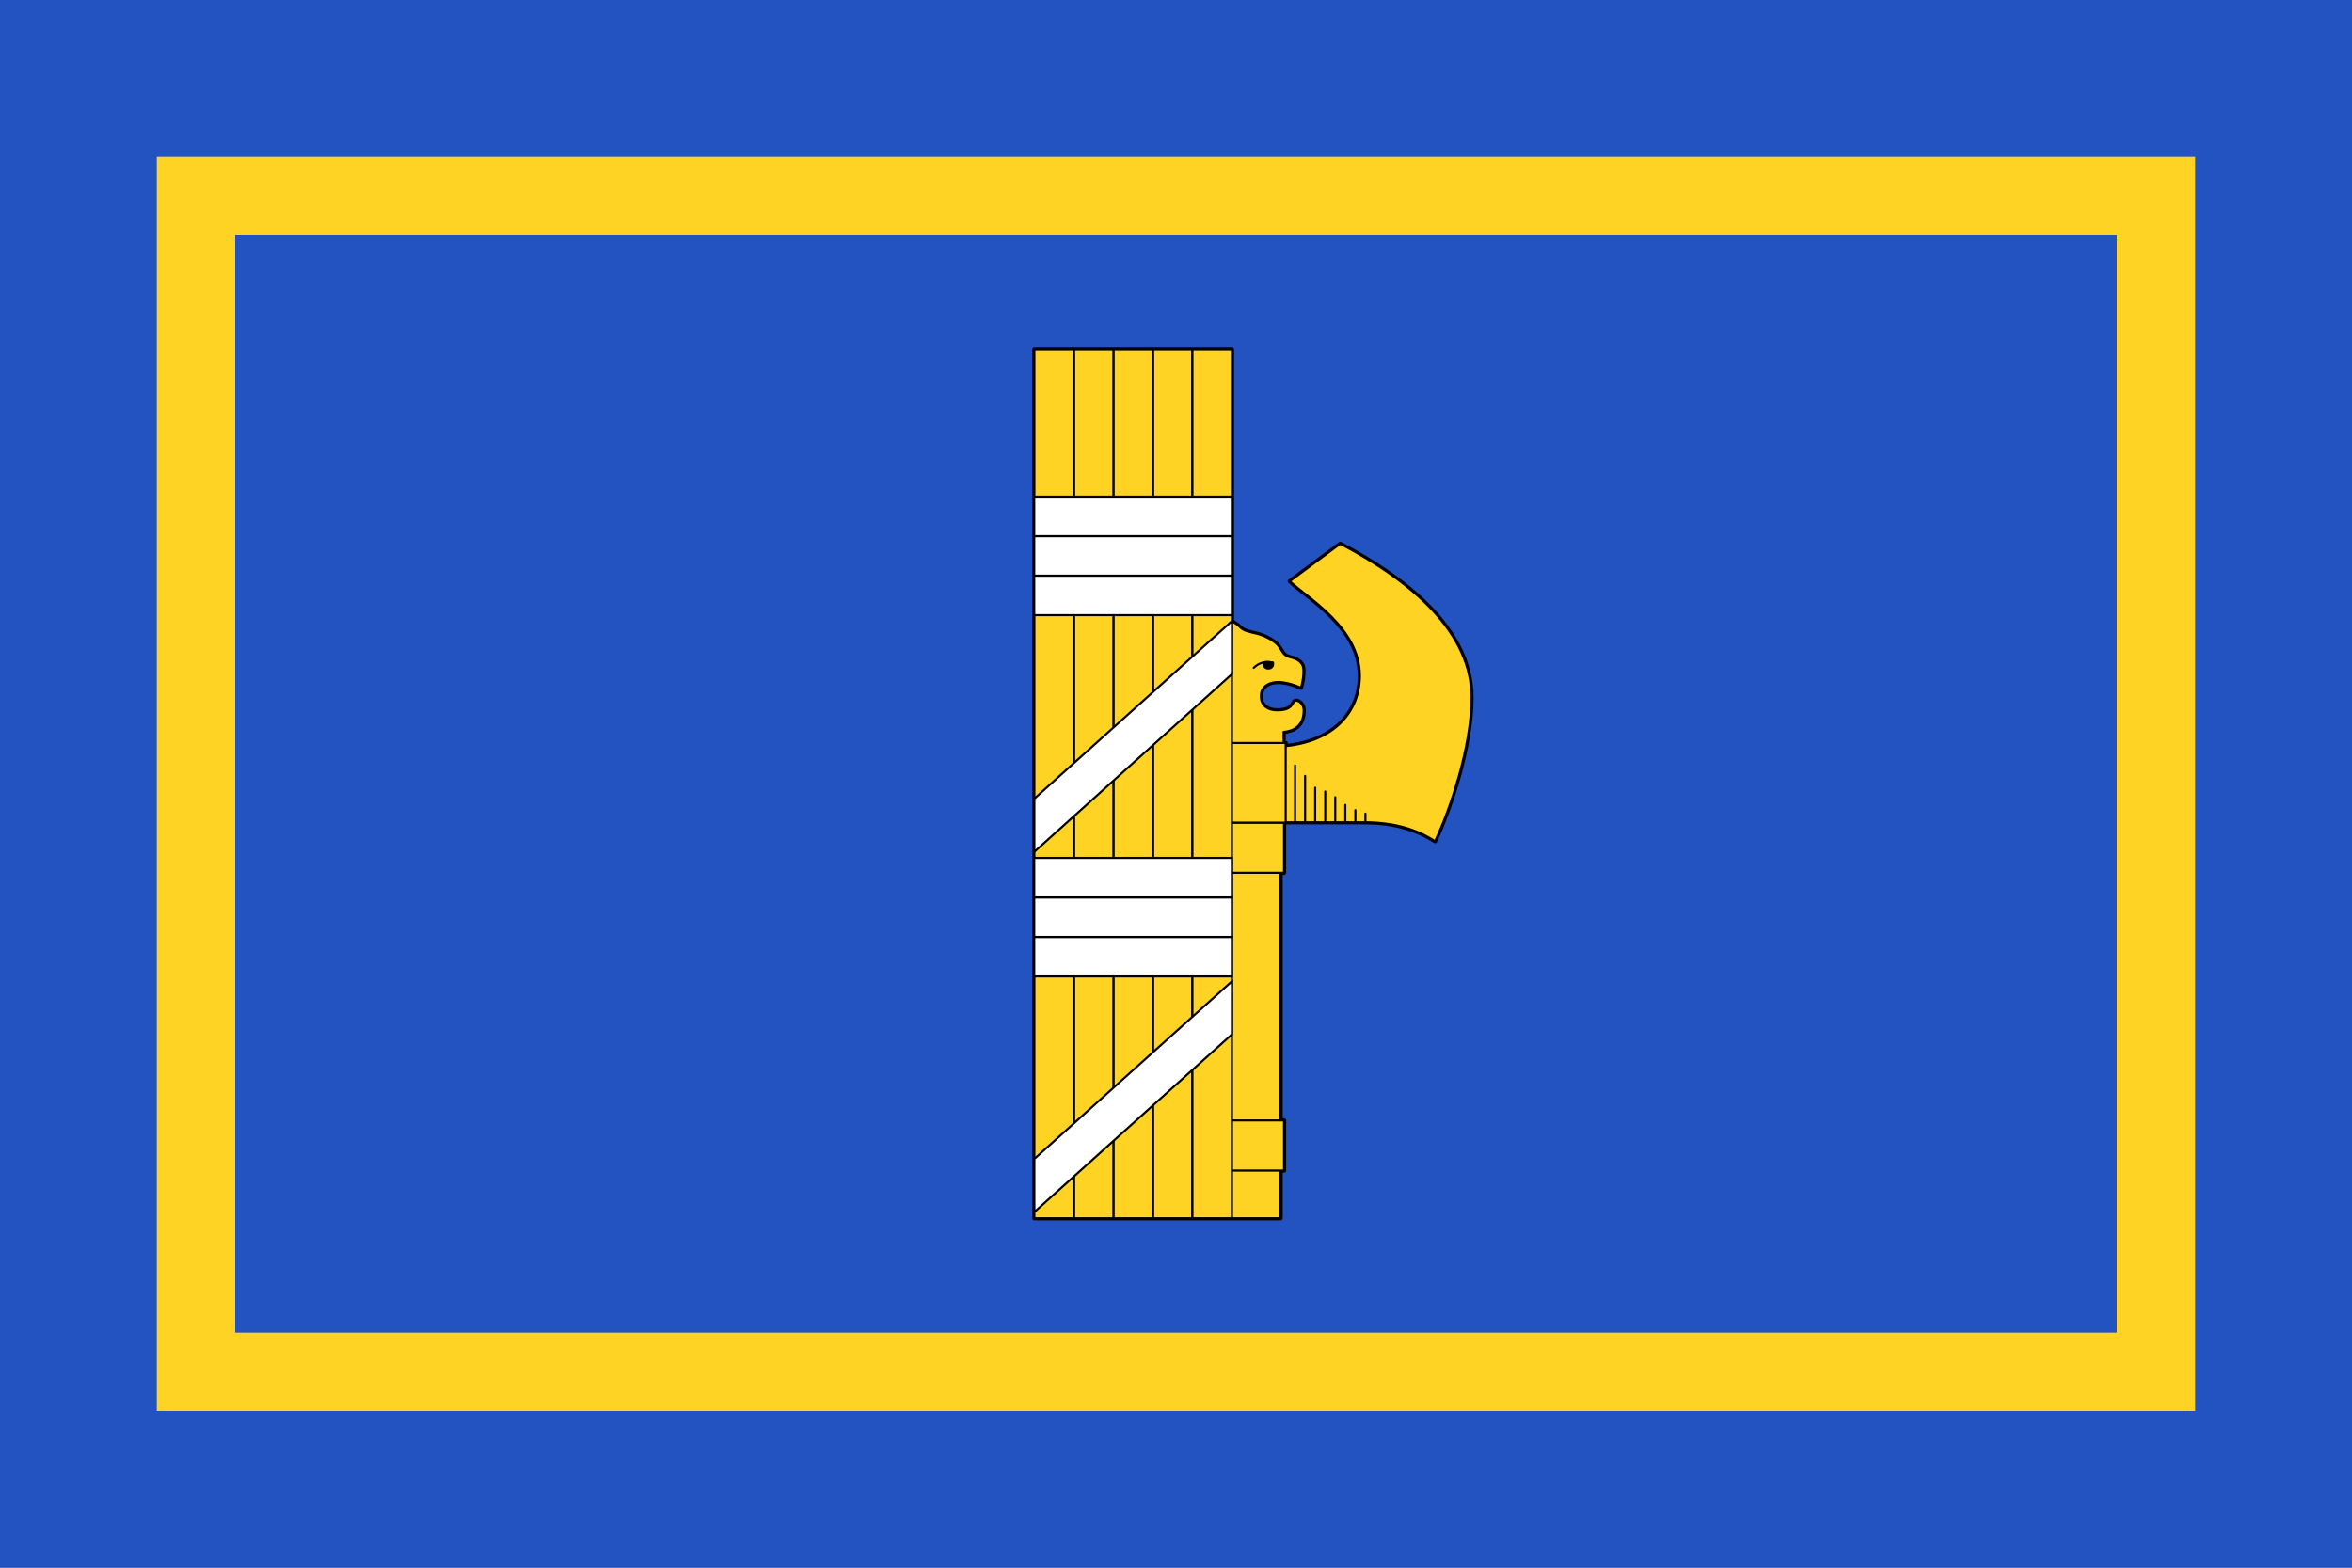 <?xml version="1.0" encoding="UTF-8" standalone="no"?>
<!-- Created with Inkscape (http://www.inkscape.org/) -->

<svg
   xmlns:dc="http://purl.org/dc/elements/1.1/"
   xmlns:cc="http://creativecommons.org/ns#"
   xmlns:rdf="http://www.w3.org/1999/02/22-rdf-syntax-ns#"
   xmlns:svg="http://www.w3.org/2000/svg"
   xmlns="http://www.w3.org/2000/svg"
   xmlns:sodipodi="http://sodipodi.sourceforge.net/DTD/sodipodi-0.dtd"
   xmlns:inkscape="http://www.inkscape.org/namespaces/inkscape"
   width="2250"
   height="1500"
   id="svg6344"
   sodipodi:version="0.32"
   inkscape:version="0.48.5 r10040"
   version="1.0"
   sodipodi:docname="Flag_of_Prime_Minister_of_Italy_(1927-1943).svg"
   inkscape:output_extension="org.inkscape.output.svg.inkscape">
  <rect width="100%" height="100%" fill="#808080" stroke="none"/>
  <defs
     id="defs6346" />
  <sodipodi:namedview
     id="base"
     pagecolor="#ffffff"
     bordercolor="#666666"
     borderopacity="1.0"
     gridtolerance="10000"
     guidetolerance="10"
     objecttolerance="10"
     inkscape:pageopacity="0.0"
     inkscape:pageshadow="2"
     inkscape:zoom="0.35000001"
     inkscape:cx="1806.0434"
     inkscape:cy="741.70656"
     inkscape:document-units="px"
     inkscape:current-layer="layer1"
     showgrid="false"
     inkscape:window-width="3440"
     inkscape:window-height="1418"
     inkscape:window-x="-6"
     inkscape:window-y="-6"
     showguides="true"
     inkscape:guide-bbox="true"
     inkscape:window-maximized="1"
     inkscape:showpageshadow="false"
     showborder="false"
     fit-margin-top="0"
     fit-margin-left="0"
     fit-margin-right="0"
     fit-margin-bottom="0" />
  <g
     inkscape:label="Layer 1"
     inkscape:groupmode="layer"
     id="layer1"
     transform="translate(707.679,197.164)">
    <path
       d="m -707.679,552.836 0,-750 1125,0 1125,0 0,750 0,750 -1125,0 -1125,0 0,-750 z"
       style="fill:#2353c0;fill-opacity:1"
       id="path4708"
       inkscape:connector-curvature="0" />
    <path
       style="fill:#ffd323;fill-opacity:1"
       d="m -557.679,-47.164 0,600 0,600 975,0 975,0 0,-600 0,-600 -975,0 -975,0 z m 75,75 900,0 900,0 0,525 0,525 -900,0 -900,0 0,-525 0,-525 z"
       id="path4780"
       inkscape:connector-curvature="0" />
    <g
       id="g4237"
       transform="translate(73.581,3.5e-5)">
      <path
         inkscape:connector-curvature="0"
         id="path4068"
         d="m 208.228,137.18 0,140.75 0,37.781 0,37.781 0,37.75 0,175.75 0,50.844 0,5.75 0,37.781 0,37.781 0,37.781 0,174.75 0,50.844 0,5.969 37.813,0 37.812,0 37.781,0 122.156,0 0,-45.656 3.312,0 0,-47.938 -3.312,0 0,-236.969 3.312,0 0,-47.969 1.563,0 0,-0.375 74.937,0 c 30.069,0 51.124,7.313 67.969,18.125 14.169,-29.876 34.844,-90.13 34.844,-137.375 0,-61.13 -55.449,-110.402 -125.594,-147.156 l -48.188,35.781 c 16.436,15.825 67,44.042 67,90.469 0,33.378 -23.228,62.426 -70.969,67.344 l 0,-3.031 -2.031,0 0,-10.562 c 8.463,-0.753 19.281,-4.829 19.281,-20.688 0,-7.293 -7.733,-12.048 -9.938,-7.281 -2.785,6.022 -8.244,7.25 -15.687,7.25 -8.423,0 -15.406,-4.27 -15.406,-13.625 0,-11.102 12.794,-19.32 38.375,-7.938 1.681,-5.339 2.664,-12.105 2.375,-17.469 -0.281,-5.216 -3.202,-9.595 -13.344,-11.906 -6.665,-1.519 -7.333,-7.467 -11.719,-12.031 -4.189,-4.359 -13.037,-8.756 -19.406,-10.312 -7.104,-1.736 -12.498,-2.35 -16.625,-6.688 -1.976,-2.077 -4.796,-3.788 -7.281,-5.062 l 0,-6.188 0,-37.75 0,-37.781 0,-37.781 0,-140.75 -37.812,0 -37.812,0 -37.781,0 -37.812,0 -37.813,0 z"
         style="color:#000000;fill:none;stroke:#000000;stroke-width:4;stroke-linecap:round;stroke-linejoin:round;stroke-miterlimit:4;stroke-dasharray:none;marker:none;visibility:visible;display:inline;overflow:visible;enable-background:accumulate" />
      <g
         id="g4033">
        <path
           style="color:#000000;fill:#ffd323;fill-opacity:1;stroke:#000000;stroke-width:2;stroke-linecap:round;stroke-linejoin:round;stroke-miterlimit:4;stroke-dasharray:none;marker:none;visibility:visible;display:inline;overflow:visible;enable-background:accumulate"
           d="m 404.554,402.5 c 4.127,4.338 9.518,4.933 16.621,6.669 6.369,1.556 15.21,5.959 19.399,10.319 4.386,4.565 5.069,10.521 11.733,12.04 10.142,2.311 13.035,6.679 13.316,11.894 0.289,5.364 -0.691,12.132 -2.373,17.471 -25.581,-11.383 -38.371,-3.158 -38.371,7.944 0,9.355 7.001,13.635 15.424,13.635 7.443,0 12.883,-1.242 15.668,-7.263 2.205,-4.767 9.932,-0.007 9.932,7.286 0,15.858 -10.8,19.935 -19.263,20.688 l 0,16.597 -54.689,1.193 0,-125.898 c 0,0 8.329,2.934 12.602,7.426 z"
           id="path3848"
           inkscape:connector-curvature="0"
           sodipodi:nodetypes="ssssscssssccccs" />
        <path
           style="color:#000000;fill:#ffd323;fill-opacity:1;stroke:#000000;stroke-width:2;stroke-linecap:round;stroke-linejoin:round;stroke-miterlimit:4;stroke-opacity:1;stroke-dasharray:none;stroke-dashoffset:0;marker:none;visibility:visible;display:inline;overflow:visible;enable-background:accumulate"
           d="m 447.333,516.922 c 48.658,-4.503 72.294,-33.814 72.294,-67.506 0,-46.427 -50.552,-74.633 -66.988,-90.458 l 48.199,-35.778 c 70.144,36.754 125.571,86.032 125.571,147.163 0,47.245 -20.651,107.498 -34.82,137.374 C 574.744,596.906 553.675,589.576 523.606,589.576 l -87.88,0 z"
           id="path3853"
           inkscape:connector-curvature="0"
           sodipodi:nodetypes="csccscscc" />
        <path
           style="color:#000000;fill:none;stroke:#000000;stroke-width:2;stroke-linecap:round;stroke-linejoin:round;stroke-miterlimit:4;stroke-opacity:1;stroke-dasharray:none;stroke-dashoffset:0;marker:none;visibility:visible;display:inline;overflow:visible;enable-background:accumulate"
           d="m 457.645,588.712 0,-53.462"
           id="path3855"
           inkscape:connector-curvature="0"
           sodipodi:nodetypes="cc" />
        <path
           style="color:#000000;fill:none;stroke:#000000;stroke-width:2;stroke-linecap:round;stroke-linejoin:round;stroke-miterlimit:4;stroke-opacity:1;stroke-dasharray:none;stroke-dashoffset:0;marker:none;visibility:visible;display:inline;overflow:visible;enable-background:accumulate"
           d="m 467.26,588.712 0,-43.438"
           id="path3857"
           inkscape:connector-curvature="0"
           sodipodi:nodetypes="cc" />
        <path
           style="color:#000000;fill:none;stroke:#000000;stroke-width:2;stroke-linecap:round;stroke-linejoin:round;stroke-miterlimit:4;stroke-opacity:1;stroke-dasharray:none;stroke-dashoffset:0;marker:none;visibility:visible;display:inline;overflow:visible;enable-background:accumulate"
           d="m 476.874,588.712 0,-32.22"
           id="path3859"
           inkscape:connector-curvature="0"
           sodipodi:nodetypes="cc" />
        <path
           style="color:#000000;fill:none;stroke:#000000;stroke-width:2;stroke-linecap:round;stroke-linejoin:round;stroke-miterlimit:4;stroke-opacity:1;stroke-dasharray:none;stroke-dashoffset:0;marker:none;visibility:visible;display:inline;overflow:visible;enable-background:accumulate"
           d="m 486.488,588.712 0,-28.521"
           id="path3861"
           inkscape:connector-curvature="0"
           sodipodi:nodetypes="cc" />
        <path
           style="color:#000000;fill:none;stroke:#000000;stroke-width:2;stroke-linecap:round;stroke-linejoin:round;stroke-miterlimit:4;stroke-opacity:1;stroke-dasharray:none;stroke-dashoffset:0;marker:none;visibility:visible;display:inline;overflow:visible;enable-background:accumulate"
           d="m 496.102,588.712 0,-23.151"
           id="path3863"
           inkscape:connector-curvature="0"
           sodipodi:nodetypes="cc" />
        <path
           style="color:#000000;fill:none;stroke:#000000;stroke-width:2;stroke-linecap:round;stroke-linejoin:round;stroke-miterlimit:4;stroke-opacity:1;stroke-dasharray:none;stroke-dashoffset:0;marker:none;visibility:visible;display:inline;overflow:visible;enable-background:accumulate"
           d="m 505.716,588.712 0,-15.752"
           id="path3865"
           inkscape:connector-curvature="0" />
        <path
           style="color:#000000;fill:none;stroke:#000000;stroke-width:2;stroke-linecap:round;stroke-linejoin:round;stroke-miterlimit:4;stroke-opacity:1;stroke-dasharray:none;stroke-dashoffset:0;marker:none;visibility:visible;display:inline;overflow:visible;enable-background:accumulate"
           d="m 515.33,588.712 0,-10.74"
           id="path3867"
           inkscape:connector-curvature="0" />
        <path
           style="color:#000000;fill:none;stroke:#000000;stroke-width:2;stroke-linecap:round;stroke-linejoin:round;stroke-miterlimit:4;stroke-opacity:1;stroke-dasharray:none;stroke-dashoffset:0;marker:none;visibility:visible;display:inline;overflow:visible;enable-background:accumulate"
           d="m 524.945,588.712 0,-7.399"
           id="path3869"
           inkscape:connector-curvature="0" />
        <path
           style="color:#000000;fill:#ffd323;fill-opacity:1;stroke:#000000;stroke-width:2;stroke-linecap:round;stroke-linejoin:round;stroke-miterlimit:4;stroke-opacity:1;stroke-dasharray:none;stroke-dashoffset:0;marker:none;visibility:visible;display:inline;overflow:visible;enable-background:accumulate"
           d="m 436.541,436.904 c -9.701,-2.309 -15.563,2.086 -18.44,4.936"
           id="path3871"
           inkscape:connector-curvature="0"
           sodipodi:nodetypes="cc" />
        <path
           inkscape:connector-curvature="0"
           style="color:#000000;fill:#000000;fill-opacity:1;stroke:#000000;stroke-width:2;stroke-linecap:round;stroke-linejoin:round;stroke-miterlimit:4;stroke-opacity:1;stroke-dasharray:none;stroke-dashoffset:0;marker:none;visibility:visible;display:inline;overflow:visible;enable-background:accumulate"
           d="m 431.469,436.263 c -1.442,-0.015 -2.751,0.123 -3.975,0.377 l -0.058,0.116 c -0.904,8.141 10.975,7.088 8.966,0.145 l -0.029,-0.029 c -1.751,-0.404 -3.4,-0.594 -4.904,-0.609 z"
           id="path3873" />
        <path
           inkscape:connector-curvature="0"
           style="color:#000000;fill:#ffd323;fill-opacity:1;stroke:#000000;stroke-width:2;stroke-linecap:round;stroke-linejoin:round;stroke-miterlimit:4;stroke-opacity:1;stroke-dasharray:none;stroke-dashoffset:0;marker:none;visibility:visible;display:inline;overflow:visible;enable-background:accumulate"
           d="m 319.058,597.075 0,371.416 124.744,0 0,-371.416 -124.744,0 z"
           id="rect3878" />
        <rect
           style="color:#000000;fill:#ffd323;fill-opacity:1;stroke:#000000;stroke-width:2;stroke-linecap:round;stroke-linejoin:round;stroke-miterlimit:4;stroke-opacity:1;stroke-dasharray:none;stroke-dashoffset:0;marker:none;visibility:visible;display:inline;overflow:visible;enable-background:accumulate"
           id="rect3880"
           width="61.473"
           height="47.957"
           x="385.62"
           y="874.895" />
        <rect
           y="589.964"
           x="385.62"
           height="47.957"
           width="61.473"
           id="rect3882"
           style="color:#000000;fill:#ffd323;fill-opacity:1;stroke:#000000;stroke-width:2;marker:none;visibility:visible;display:inline;overflow:visible;enable-background:accumulate" />
        <path
           style="color:#000000;fill:#ffd323;fill-opacity:1;stroke:#000000;stroke-width:2;stroke-linecap:round;stroke-linejoin:round;stroke-miterlimit:4;stroke-opacity:1;stroke-dasharray:none;stroke-dashoffset:0;marker:none;visibility:visible;display:inline;overflow:visible;enable-background:accumulate"
           d="m 389.299,513.75 59.36,0 0,76.214 -59.36,0 z"
           id="rect3850"
           inkscape:connector-curvature="0"
           sodipodi:nodetypes="ccccc" />
        <rect
           style="color:#000000;fill:#ffd323;fill-opacity:1;stroke:#000000;stroke-width:2;stroke-miterlimit:4;stroke-dasharray:none;marker:none;visibility:visible;display:inline;overflow:visible;enable-background:accumulate"
           id="rect3884"
           width="37.805"
           height="831.327"
           x="321.649"
           y="137.173" />
        <rect
           y="137.173"
           x="283.844"
           height="831.327"
           width="37.805"
           id="rect3886"
           style="color:#000000;fill:#ffd323;fill-opacity:1;stroke:#000000;stroke-width:2;stroke-miterlimit:4;stroke-dasharray:none;marker:none;visibility:visible;display:inline;overflow:visible;enable-background:accumulate" />
        <rect
           style="color:#000000;fill:#ffd323;fill-opacity:1;stroke:#000000;stroke-width:2;stroke-miterlimit:4;stroke-dasharray:none;marker:none;visibility:visible;display:inline;overflow:visible;enable-background:accumulate"
           id="rect3888"
           width="37.805"
           height="831.327"
           x="246.039"
           y="137.173" />
        <rect
           y="137.173"
           x="208.234"
           height="831.327"
           width="37.805"
           id="rect3890"
           style="color:#000000;fill:#ffd323;fill-opacity:1;stroke:#000000;stroke-width:2;stroke-miterlimit:4;stroke-dasharray:none;marker:none;visibility:visible;display:inline;overflow:visible;enable-background:accumulate" />
        <rect
           y="137.173"
           x="359.453"
           height="831.327"
           width="37.805"
           id="rect3892"
           style="color:#000000;fill:#ffd323;fill-opacity:1;stroke:#000000;stroke-width:2;stroke-miterlimit:4;stroke-dasharray:none;marker:none;visibility:visible;display:inline;overflow:visible;enable-background:accumulate" />
        <g
           id="g3937"
           transform="matrix(0.929,0,0,0.929,487.957,64.651)">
          <path
             id="rect3921"
             transform="translate(-707.679,-197.164)"
             d="m 406.438,508.219 0,40.688 203.562,0 0,-40.688 -203.562,0 z"
             style="color:#000000;fill:#ffffff;stroke:#000000;stroke-width:2.154;stroke-miterlimit:4;stroke-dasharray:none;marker:none;visibility:visible;display:inline;overflow:visible;enable-background:accumulate"
             inkscape:connector-curvature="0" />
          <path
             inkscape:connector-curvature="0"
             style="color:#000000;fill:#ffffff;stroke:#000000;stroke-width:2.154;marker:none;visibility:visible;display:inline;overflow:visible;enable-background:accumulate"
             d="m -301.241,270.368 0,40.688 203.562,0 0,-40.688 -203.562,0 z"
             id="path3933" />
          <path
             inkscape:connector-curvature="0"
             style="color:#000000;fill:#ffffff;stroke:#000000;stroke-width:2.154;marker:none;visibility:visible;display:inline;overflow:visible;enable-background:accumulate"
             d="m -301.241,229.68 0,40.688 203.562,0 0,-40.688 -203.562,0 z"
             id="path3935" />
        </g>
        <g
           id="g3942"
           transform="matrix(0.929,0,0,0.929,487.957,410.333)">
          <path
             style="color:#000000;fill:#ffffff;stroke:#000000;stroke-width:2.154;stroke-miterlimit:4;stroke-dasharray:none;marker:none;visibility:visible;display:inline;overflow:visible;enable-background:accumulate"
             d="m 406.438,508.219 0,40.688 203.562,0 0,-40.688 -203.562,0 z"
             transform="translate(-707.679,-197.164)"
             id="path3944"
             inkscape:connector-curvature="0" />
          <path
             id="path3946"
             d="m -301.241,270.368 0,40.688 203.562,0 0,-40.688 -203.562,0 z"
             style="color:#000000;fill:#ffffff;stroke:#000000;stroke-width:2.154;marker:none;visibility:visible;display:inline;overflow:visible;enable-background:accumulate"
             inkscape:connector-curvature="0" />
          <path
             id="path3948"
             d="m -301.241,229.68 0,40.688 203.562,0 0,-40.688 -203.562,0 z"
             style="color:#000000;fill:#ffffff;stroke:#000000;stroke-width:2.154;marker:none;visibility:visible;display:inline;overflow:visible;enable-background:accumulate"
             inkscape:connector-curvature="0" />
        </g>
        <path
           style="color:#000000;fill:#ffffff;stroke:#000000;stroke-width:2;stroke-miterlimit:4;stroke-dasharray:none;marker:none;visibility:visible;display:inline;overflow:visible;enable-background:accumulate"
           d="m 397.258,397.035 -189.016,169.952 0,50.838 189.016,-169.981 0,-50.809 z"
           id="path3967"
           inkscape:connector-curvature="0" />
        <path
           inkscape:connector-curvature="0"
           style="color:#000000;fill:#ffffff;stroke:#000000;stroke-width:2;stroke-miterlimit:4;stroke-dasharray:none;marker:none;visibility:visible;display:inline;overflow:visible;enable-background:accumulate"
           d="m 397.258,741.724 -189.016,169.952 0,50.838 189.016,-169.981 0,-50.809 z"
           id="rect3952" />
      </g>
    </g>
  </g>
</svg>
